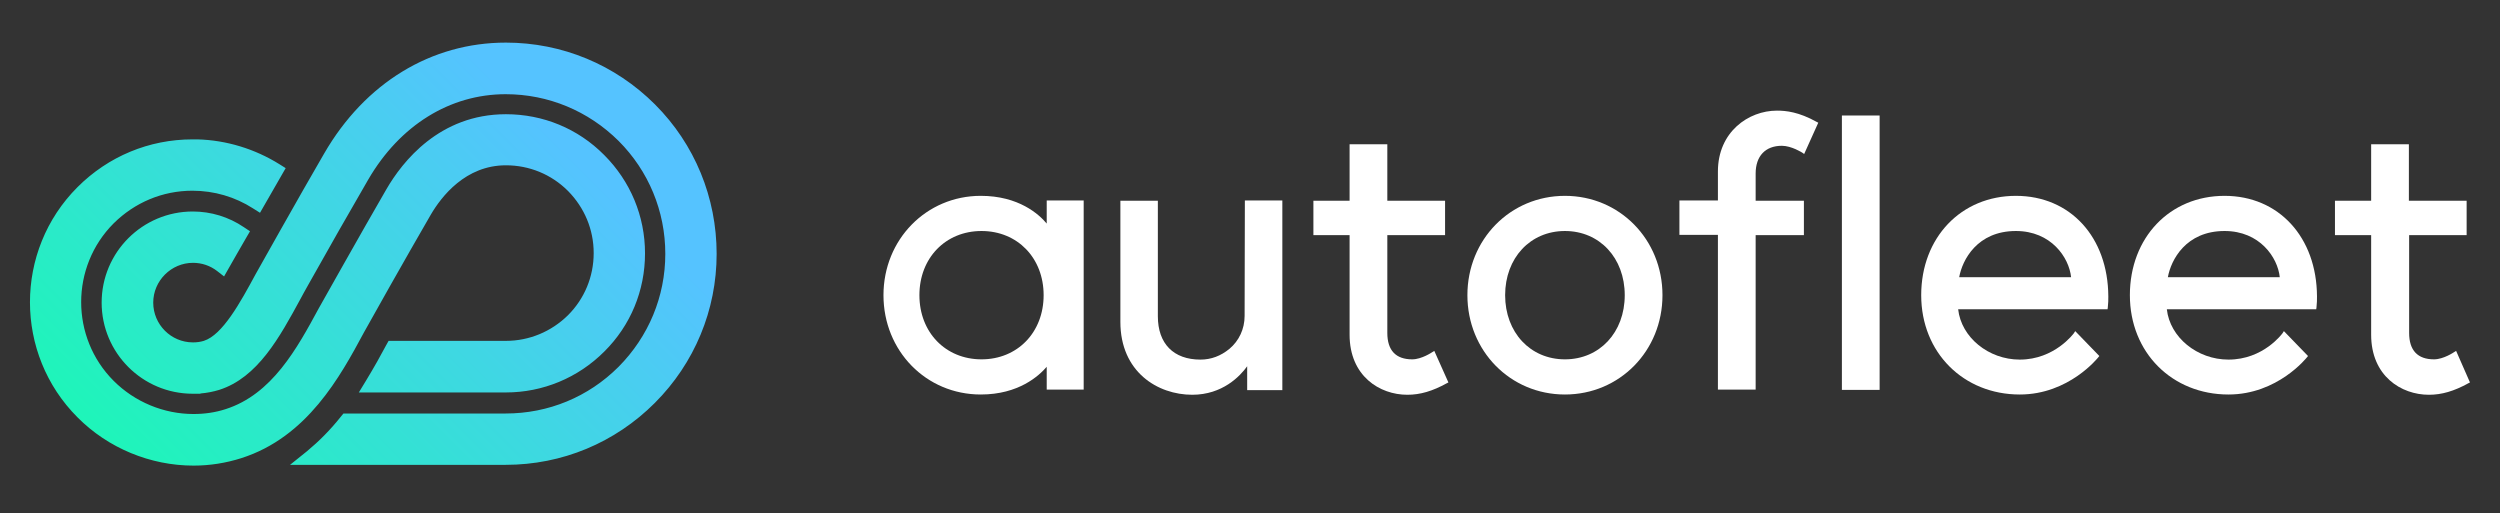 <?xml version="1.0" encoding="UTF-8"?> <svg xmlns="http://www.w3.org/2000/svg" xmlns:xlink="http://www.w3.org/1999/xlink" version="1.1" id="Layer_1" x="0px" y="0px" viewBox="0 0 974 200" style="enable-background:new 0 0 974 200;" xml:space="preserve"><rect x="0" y="0" width="974" height="200" fill="#333333" stroke="none"/> <style type="text/css"> .st0{fill:#FFFFFF;} .st1{fill:url(#SVGID_1_);} </style> <path class="st0" d="M407.8,87.1c-3-3.6-10.9-10.8-25.7-10.8c-21.2,0-37.9,17-37.9,38.7s16.6,38.7,37.9,38.7 c14.8,0,22.7-7.3,25.7-10.8v8.9h14.4V78.1h-14.4V87.1L407.8,87.1z M406.6,115c0,14.5-10.2,25-24.2,25s-24.2-10.5-24.2-25 s10.2-25,24.2-25S406.6,100.5,406.6,115z"></path> <path class="st0" d="M484.9,123.1c0,5.1-2.2,9.7-5.9,12.8c-3.4,2.8-7.2,4.2-11.3,4.2c-10.5,0-16.6-6.2-16.6-16.9v-45h-14.6v47.2 c0,19.5,14.5,28.4,28,28.4c11.8,0,18.7-7.3,21.4-11.1v9.3h13.7V78.1h-14.6L484.9,123.1L484.9,123.1z"></path> <path class="st0" d="M558,137.2c0,0-4.1,2.8-7.8,2.8c-6.4,0-9.7-3.5-9.7-10.3V91.6H563V78.2h-22.5v-22h-14.7v22h-14.1v13.4h14.1 v38.8c0,16.1,11.7,23.4,22.5,23.4c5,0,9.8-1.4,15.4-4.5l0.6-0.3l-5.5-12.3L558,137.2L558,137.2z"></path> <path class="st0" d="M609.7,76.3c-21.3,0-38,17-38,38.7s16.7,38.7,38,38.7s38-17,38-38.7S631,76.3,609.7,76.3z M633,115 c0,14.5-9.8,25-23.3,25s-23.3-10.5-23.3-25s9.8-25,23.3-25S633,100.5,633,115z"></path> <path class="st0" d="M692.3,43.1c-11.1,0-23,8.3-23,23.7v11.3h-15v13.4h15v60.3H684V91.6h18.8V78.2H684V67.6 c0-6.8,3.8-10.8,10.2-10.8c3.8,0,8,2.7,8,2.7l0.7,0.5l5.5-12.2l-0.6-0.3C700.8,43.6,695.8,43.1,692.3,43.1L692.3,43.1z"></path> <rect x="717.6" y="45" class="st0" width="14.7" height="106.9"></rect> <path class="st0" d="M785.4,76.3c-21.4,0-36.9,16.3-36.9,38.7s16.5,38.7,38.4,38.7c19.2,0,30.5-14.4,30.6-14.5l0.4-0.5l-9.4-9.7 l-0.5,0.8c-0.1,0.1-7.5,10.3-21.1,10.3c-12.2,0-22.8-8.7-24-19.6h58.2l0.1-0.7c0.2-1.8,0.2-2.9,0.2-4.3 C821.3,92.4,806.6,76.3,785.4,76.3L785.4,76.3z M763.3,108c1.2-6.7,7-18,22.1-18c13.7,0,20.7,10.3,21.5,18H763.3L763.3,108z"></path> <path class="st0" d="M866.7,76.3c-21.4,0-36.9,16.3-36.9,38.7s16.5,38.7,38.4,38.7c19.2,0,30.5-14.4,30.6-14.5l0.4-0.5l-9.4-9.7 l-0.5,0.8c-0.1,0.1-7.4,10.3-21.1,10.3c-12.2,0-22.8-8.7-24-19.6h58.2l0.1-0.7c0.2-1.8,0.2-2.9,0.2-4.3 C902.6,92.4,887.8,76.3,866.7,76.3L866.7,76.3z M844.6,108c1.2-6.7,7-18,22.1-18c13.7,0,20.7,10.3,21.5,18H844.6L844.6,108z"></path> <path class="st0" d="M956.9,136.7l-0.8,0.5c0,0-4.1,2.8-7.8,2.8c-6.4,0-9.7-3.5-9.7-10.3V91.6H961V78.2h-22.5v-22h-14.7v22h-14.1 v13.4h14.1v38.8c0,16.1,11.7,23.4,22.5,23.4c5,0,9.8-1.4,15.4-4.5l0.6-0.3L956.9,136.7L956.9,136.7z"></path> <linearGradient id="SVGID_1_" gradientUnits="userSpaceOnUse" x1="62.57" y1="6.94" x2="236.08" y2="180.45" gradientTransform="matrix(1 0 0 -1 0 202)"> <stop offset="0" style="stop-color:#1EF5B9"></stop> <stop offset="0.85" style="stop-color:#55C3FF"></stop> </linearGradient> <path class="st1" d="M94,178.5c-6,1.9-12.2,2.9-18.6,2.9c-16.8,0-33.3-6.8-45.2-18.8c-24.7-24.7-24.7-65,0-89.7 c12-12,27.9-18.6,44.8-18.6c0.2,0,0.3,0,0.4,0c0.5,0,1,0,1.5,0c11.3,0.3,22.4,3.7,32,9.7l2.4,1.5l-10,17.4l-2.7-1.7 c-7-4.5-15.2-6.9-23.6-6.9H75c-11.7,0-22.5,4.6-30.7,12.7c-16.9,16.9-16.9,44.5,0,61.4c8.2,8.2,19.5,12.9,31.1,12.9 c4.3,0,8.5-0.6,12.5-1.9c18.1-5.8,27.8-23.6,36.3-39.3c0,0,17.3-30.8,26.3-46.3c6.3-10.9,20.8-29.3,46.6-29.3 c14.5,0,28.1,5.6,38.3,15.9c10.2,10.2,15.9,23.8,15.9,38.3s-5.6,28.1-15.9,38.3c-10.2,10.2-23.9,15.9-38.3,15.9h-57.3l2.8-4.6 c3.1-5.1,5.9-10.1,7.9-13.9l0.9-1.6h45.7c9.1,0,17.7-3.6,24.2-10c6.4-6.4,10-15,10-24.2s-3.6-17.7-10-24.2c-6.5-6.5-15.1-10-24.2-10 c-15.7,0-25.1,12.1-29.3,19.3c-9,15.5-25,43.9-26,45.8C132.5,146.8,119.7,170.3,94,178.5L94,178.5z M255.2,40.7 c-15.5-15.5-36.2-24.1-58.1-24.1c-29.1,0-54.9,15.7-70.8,43.2c-9.1,15.6-26.7,47-26.7,47c-6,11.1-12.9,23.7-20.2,26 c-1.3,0.4-2.7,0.6-4.2,0.6c-8.6,0-15.5-7-15.5-15.5s7-15.5,15.5-15.5c3.4,0,6.7,1.1,9.4,3.2l2.7,2.1l1.7-3c2.1-3.6,4.4-7.8,7-12.2 l1.4-2.4L95,88.5c-5.9-4-12.8-6.1-19.9-6.1c-19.6,0-35.5,15.9-35.5,35.5s15.9,35.5,35.5,35.5l3,0v-0.1c2.5-0.2,5-0.7,7.3-1.4 c15-4.8,23.5-20.4,31.7-35.5c0,0,2.2-4.1,3.2-5.8c9.3-16.6,14.2-25.1,23.2-40.7c12.3-21.1,31.8-33.2,53.5-33.2 c16.6,0,32.2,6.5,44,18.2c11.7,11.7,18.2,27.4,18.2,44s-6.5,32.2-18.2,44c-11.8,11.8-27.4,18.2-44,18.2h-63.2l-0.9,1.1 c-4.2,5.3-8.6,9.7-13.3,13.6l-6.6,5.3h84c22,0,42.6-8.6,58.1-24.1s24.1-36.2,24.1-58.1S270.7,56.2,255.2,40.7L255.2,40.7z"></path> </svg> 